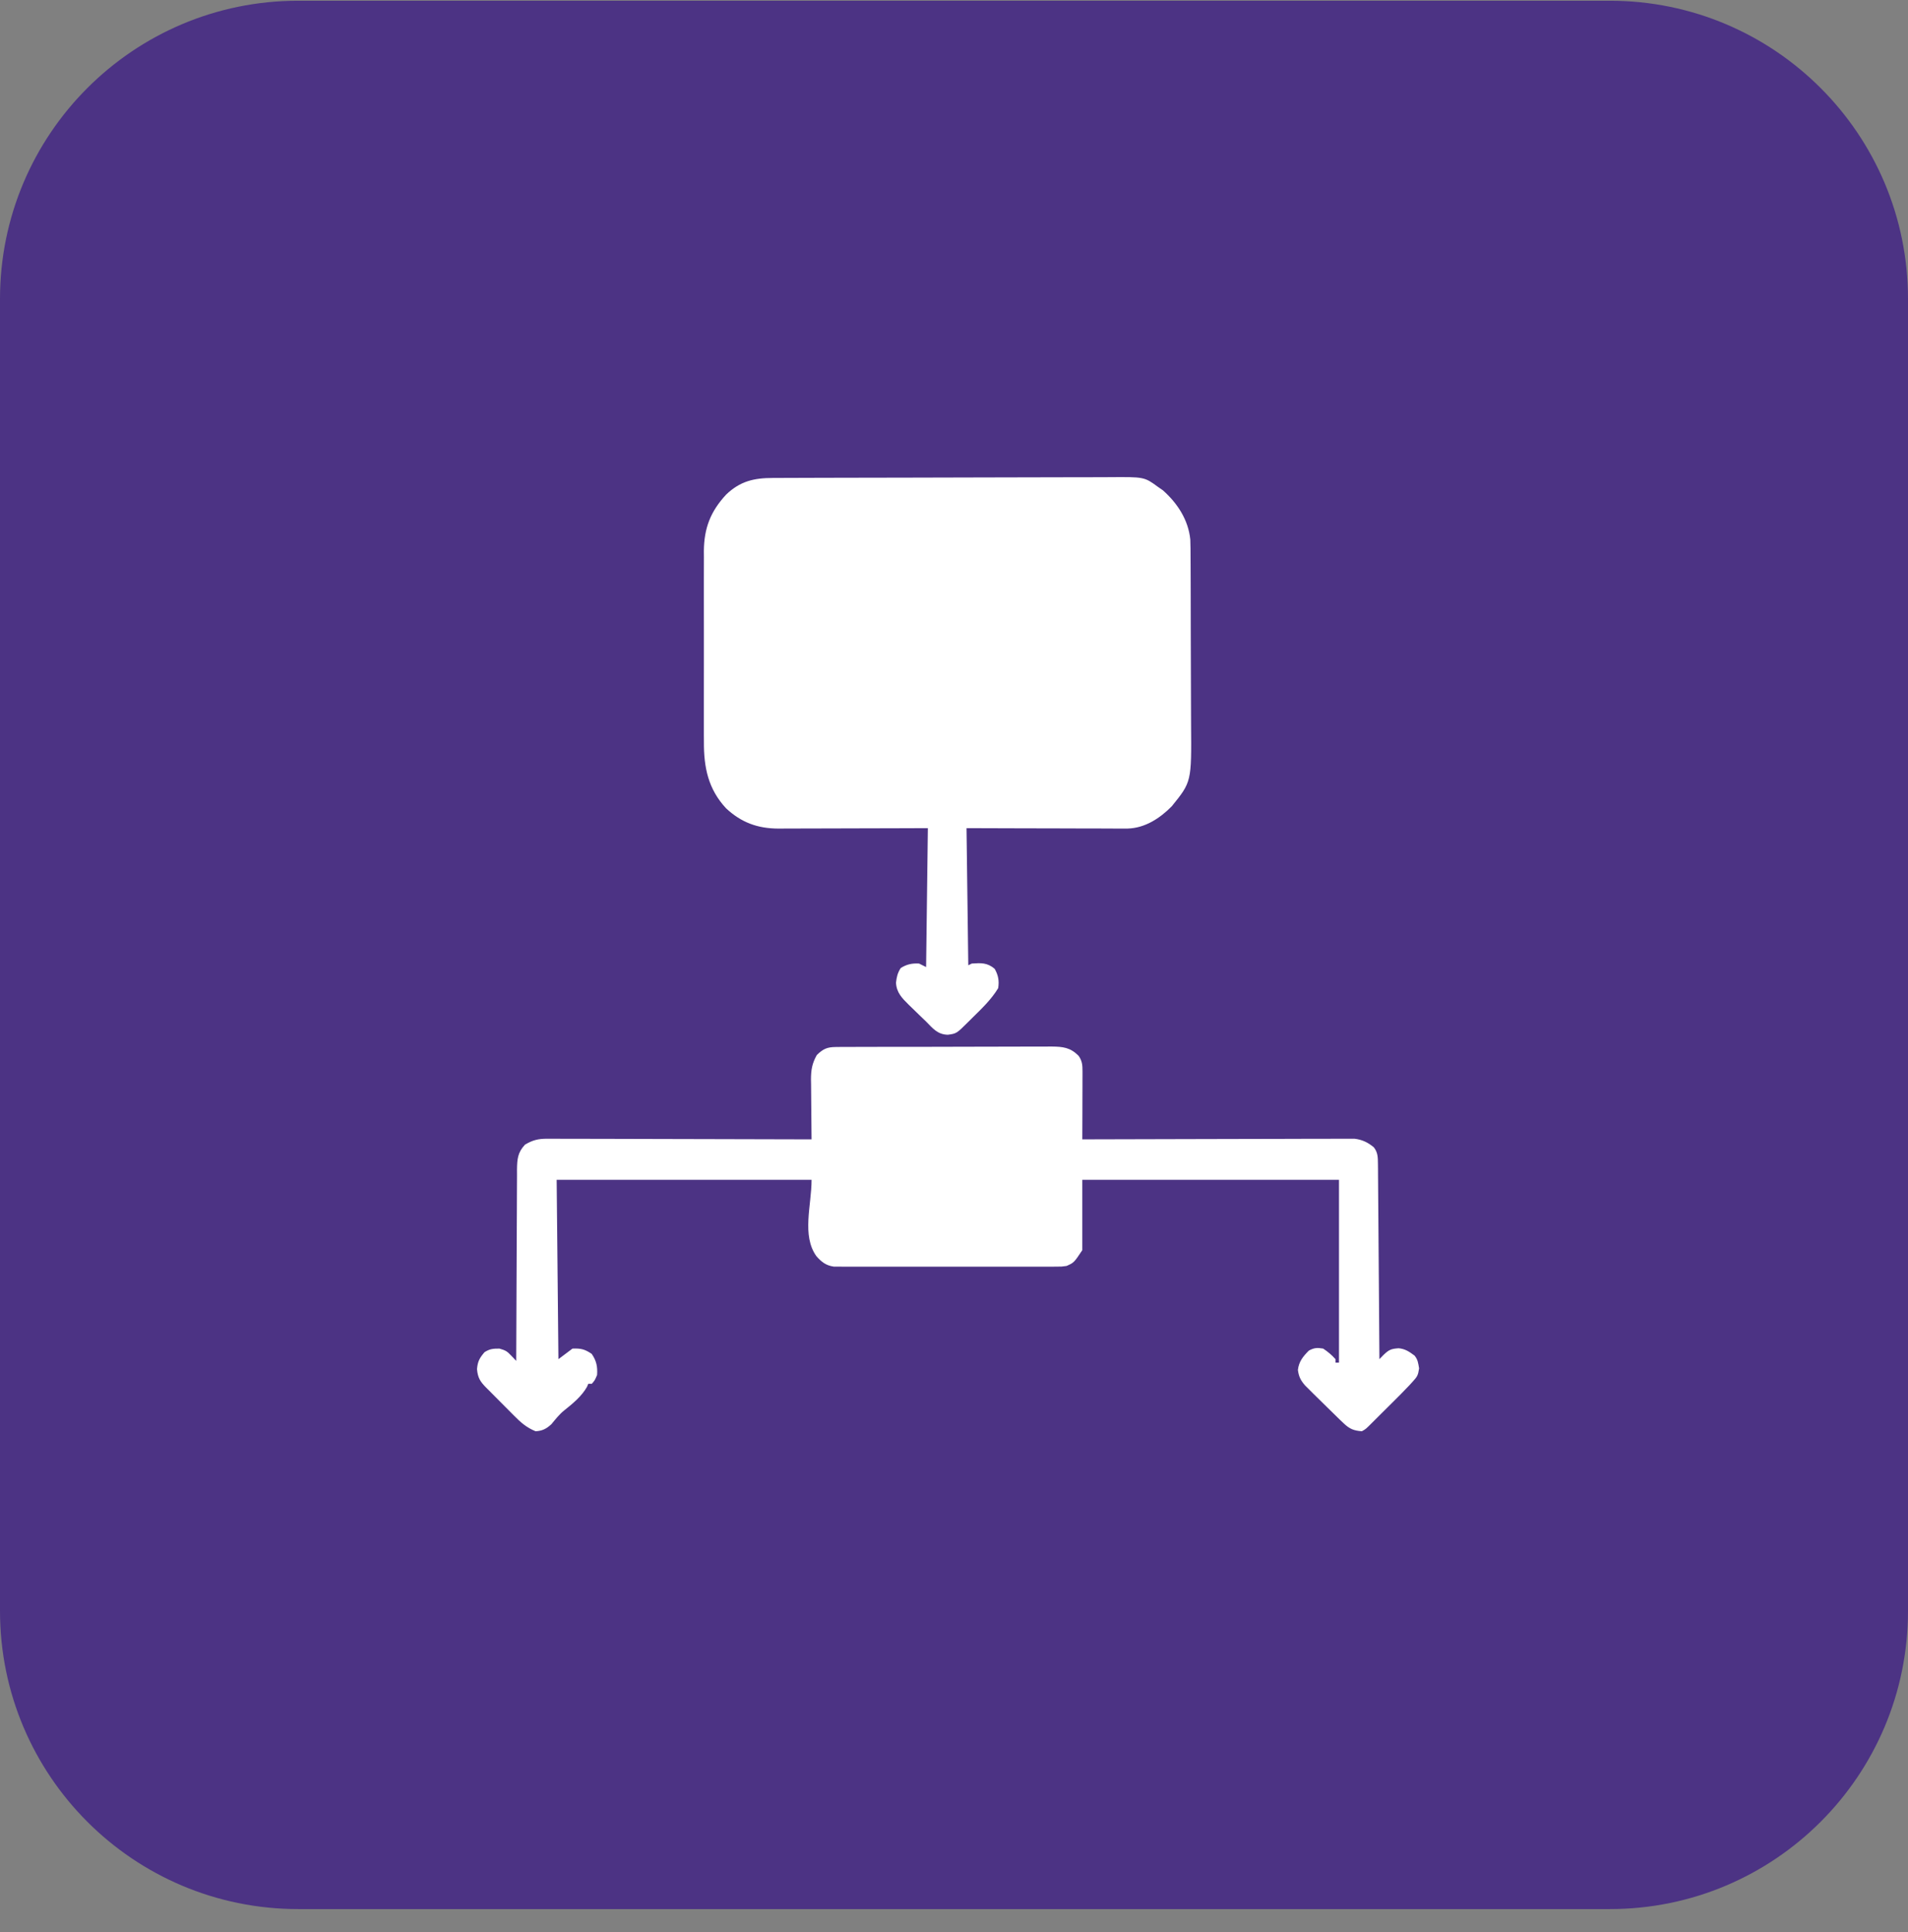 <svg width="80" height="81" viewBox="0 0 80 81" fill="none" xmlns="http://www.w3.org/2000/svg">
<rect x="0" y="0" width="80" height="81" fill="#808080" stroke="none"/>
<g clip-path="url(#clip0_2220_19427)">
<path d="M67.5 0.031H12.5C5.596 0.031 0 5.628 0 12.531V67.531C0 74.435 5.596 80.031 12.5 80.031H67.5C74.404 80.031 80 74.435 80 67.531V12.531C80 5.628 74.404 0.031 67.5 0.031Z" fill="#4C3384"/>
<path d="M40 32.531C36.55 32.531 33.75 35.331 33.75 38.781C33.75 42.231 36.55 45.031 40 45.031C43.45 45.031 46.25 42.231 46.25 38.781C46.25 35.331 43.45 32.531 40 32.531Z" fill="#4C3384"/>
<path d="M32.403 20.037C32.501 20.036 32.501 20.036 32.601 20.036C32.82 20.035 33.039 20.034 33.259 20.034C33.416 20.033 33.573 20.033 33.73 20.032C34.246 20.03 34.763 20.029 35.279 20.028C35.456 20.027 35.634 20.027 35.812 20.027C36.552 20.025 37.291 20.024 38.031 20.023C39.09 20.022 40.15 20.019 41.209 20.015C41.955 20.012 42.7 20.011 43.445 20.01C43.89 20.01 44.335 20.009 44.78 20.007C45.199 20.005 45.618 20.004 46.036 20.005C46.19 20.005 46.343 20.004 46.496 20.003C47.98 19.991 47.98 19.991 48.56 20.417C48.66 20.485 48.66 20.485 48.761 20.556C49.371 21.1 49.826 21.793 49.908 22.622C49.917 22.872 49.919 23.121 49.919 23.371C49.92 23.466 49.92 23.561 49.921 23.658C49.923 23.916 49.924 24.174 49.924 24.432C49.924 24.594 49.924 24.756 49.925 24.918C49.927 25.484 49.928 26.05 49.928 26.616C49.928 27.141 49.93 27.666 49.933 28.191C49.936 28.644 49.938 29.097 49.937 29.55C49.937 29.819 49.938 30.089 49.94 30.358C49.96 32.776 49.96 32.776 49.131 33.8C48.633 34.305 48.007 34.715 47.28 34.734C47.154 34.735 47.028 34.735 46.902 34.734C46.798 34.734 46.798 34.734 46.693 34.734C46.465 34.733 46.238 34.732 46.011 34.731C45.852 34.731 45.694 34.731 45.536 34.731C45.121 34.73 44.706 34.729 44.291 34.727C43.792 34.725 43.294 34.724 42.795 34.724C42.039 34.722 41.282 34.719 40.525 34.717C40.55 36.614 40.574 38.511 40.599 40.466C40.648 40.442 40.696 40.418 40.746 40.393C41.133 40.367 41.396 40.351 41.705 40.614C41.858 40.884 41.9 41.118 41.852 41.425C41.566 41.9 41.157 42.287 40.765 42.673C40.68 42.758 40.68 42.758 40.593 42.844C40.106 43.328 40.106 43.328 39.742 43.378C39.313 43.367 39.117 43.118 38.83 42.825C38.737 42.736 38.645 42.647 38.552 42.558C38.451 42.46 38.35 42.361 38.249 42.263C38.176 42.192 38.176 42.192 38.1 42.119C37.818 41.838 37.591 41.613 37.568 41.196C37.598 40.953 37.631 40.791 37.766 40.582C38.01 40.425 38.245 40.376 38.535 40.393C38.632 40.441 38.73 40.49 38.83 40.54C38.854 38.618 38.879 36.697 38.904 34.717C38.422 34.718 37.94 34.72 37.443 34.722C37.137 34.723 36.831 34.724 36.525 34.724C36.04 34.725 35.555 34.726 35.069 34.728C34.678 34.73 34.287 34.73 33.895 34.731C33.746 34.731 33.597 34.732 33.448 34.732C33.239 34.733 33.029 34.734 32.82 34.734C32.728 34.734 32.728 34.734 32.635 34.735C31.77 34.732 31.085 34.483 30.445 33.888C29.693 33.079 29.508 32.172 29.514 31.096C29.513 31.003 29.513 30.91 29.512 30.814C29.511 30.561 29.512 30.308 29.512 30.055C29.513 29.789 29.512 29.523 29.512 29.257C29.512 28.81 29.512 28.363 29.513 27.917C29.515 27.402 29.514 26.887 29.513 26.373C29.512 25.929 29.512 25.485 29.512 25.041C29.513 24.777 29.513 24.513 29.512 24.248C29.511 23.954 29.512 23.659 29.514 23.364C29.513 23.278 29.513 23.191 29.512 23.102C29.52 22.138 29.793 21.436 30.45 20.73C31.036 20.171 31.612 20.037 32.403 20.037Z" fill="white"/>
<path d="M35.045 43.892C35.13 43.891 35.216 43.89 35.304 43.889C35.397 43.889 35.49 43.89 35.586 43.89C35.685 43.89 35.784 43.889 35.884 43.888C36.153 43.886 36.423 43.886 36.693 43.886C36.918 43.886 37.143 43.886 37.368 43.885C37.9 43.883 38.432 43.883 38.964 43.884C39.511 43.885 40.059 43.883 40.607 43.88C41.078 43.877 41.549 43.877 42.02 43.877C42.301 43.877 42.582 43.877 42.863 43.875C43.128 43.873 43.392 43.873 43.656 43.875C43.799 43.876 43.942 43.874 44.085 43.872C44.567 43.878 44.871 43.908 45.221 44.257C45.375 44.467 45.389 44.659 45.388 44.91C45.388 44.974 45.388 45.037 45.388 45.102C45.388 45.171 45.388 45.239 45.387 45.309C45.387 45.414 45.387 45.414 45.387 45.521C45.386 45.745 45.386 45.969 45.385 46.193C45.384 46.344 45.384 46.496 45.384 46.648C45.383 47.02 45.382 47.392 45.38 47.764C45.44 47.764 45.499 47.763 45.561 47.763C47.011 47.758 48.462 47.755 49.913 47.752C50.614 47.751 51.316 47.75 52.017 47.747C52.629 47.745 53.24 47.743 53.852 47.743C54.175 47.743 54.499 47.742 54.823 47.74C55.128 47.739 55.433 47.738 55.737 47.739C55.849 47.739 55.961 47.738 56.073 47.737C56.226 47.736 56.378 47.737 56.531 47.737C56.617 47.737 56.702 47.737 56.79 47.737C57.112 47.774 57.354 47.89 57.602 48.096C57.771 48.309 57.773 48.518 57.775 48.778C57.776 48.851 57.777 48.923 57.778 48.997C57.778 49.077 57.778 49.156 57.779 49.237C57.78 49.321 57.78 49.404 57.781 49.49C57.783 49.766 57.785 50.043 57.787 50.319C57.789 50.511 57.79 50.702 57.792 50.893C57.795 51.346 57.799 51.799 57.802 52.251C57.806 52.767 57.81 53.282 57.814 53.797C57.822 54.858 57.83 55.918 57.837 56.978C57.924 56.889 57.924 56.889 58.013 56.797C58.239 56.577 58.342 56.541 58.644 56.521C58.924 56.548 59.086 56.663 59.312 56.83C59.453 57.008 59.461 57.139 59.501 57.365C59.457 57.656 59.425 57.708 59.236 57.916C59.189 57.967 59.142 58.019 59.094 58.072C58.849 58.331 58.598 58.584 58.344 58.834C58.293 58.885 58.242 58.935 58.19 58.987C58.092 59.085 57.994 59.182 57.896 59.279C57.781 59.393 57.666 59.508 57.552 59.622C57.263 59.912 57.263 59.912 57.1 60C56.763 59.975 56.588 59.904 56.345 59.673C56.252 59.585 56.252 59.585 56.157 59.495C56.078 59.418 55.999 59.34 55.921 59.263C55.868 59.211 55.815 59.16 55.76 59.106C55.58 58.93 55.4 58.754 55.221 58.577C55.132 58.489 55.132 58.489 55.041 58.4C54.986 58.345 54.93 58.289 54.873 58.232C54.798 58.157 54.798 58.157 54.721 58.081C54.536 57.87 54.455 57.707 54.419 57.429C54.461 57.077 54.633 56.865 54.88 56.618C55.105 56.499 55.226 56.491 55.479 56.535C55.672 56.663 55.842 56.804 55.995 56.978C55.995 57.026 55.995 57.075 55.995 57.125C56.043 57.125 56.092 57.125 56.142 57.125C56.142 54.595 56.142 52.066 56.142 49.459C52.591 49.459 49.039 49.459 45.38 49.459C45.38 50.432 45.38 51.405 45.38 52.408C45.03 52.933 45.03 52.933 44.717 53.071C44.517 53.099 44.517 53.099 44.297 53.099C44.213 53.1 44.13 53.1 44.043 53.101C43.952 53.101 43.861 53.1 43.767 53.1C43.622 53.1 43.622 53.1 43.475 53.101C43.21 53.102 42.946 53.102 42.682 53.101C42.405 53.1 42.129 53.101 41.852 53.101C41.387 53.102 40.922 53.101 40.458 53.1C39.92 53.099 39.383 53.099 38.846 53.1C38.385 53.101 37.924 53.101 37.462 53.101C37.187 53.1 36.911 53.1 36.636 53.101C36.329 53.102 36.022 53.101 35.715 53.1C35.624 53.1 35.533 53.101 35.439 53.101C35.355 53.1 35.271 53.1 35.185 53.099C35.113 53.099 35.04 53.099 34.965 53.099C34.636 53.053 34.447 52.907 34.231 52.661C33.607 51.792 34.028 50.529 34.028 49.459C30.501 49.459 26.974 49.459 23.34 49.459C23.364 51.94 23.389 54.422 23.414 56.978C23.608 56.832 23.803 56.686 24.003 56.535C24.353 56.52 24.521 56.56 24.81 56.757C25.009 57.047 25.059 57.291 25.035 57.641C24.939 57.867 24.939 57.867 24.814 58.01C24.766 58.01 24.717 58.01 24.667 58.01C24.649 58.052 24.631 58.093 24.613 58.136C24.393 58.531 24.004 58.85 23.653 59.129C23.444 59.298 23.29 59.499 23.119 59.705C22.908 59.896 22.743 59.986 22.456 60C22.078 59.847 21.833 59.63 21.553 59.346C21.491 59.283 21.491 59.283 21.427 59.219C21.339 59.132 21.252 59.044 21.165 58.956C21.032 58.82 20.897 58.686 20.763 58.552C20.678 58.467 20.593 58.381 20.508 58.295C20.468 58.255 20.427 58.215 20.386 58.174C20.132 57.915 20.034 57.762 20 57.397C20.028 57.072 20.106 56.929 20.318 56.683C20.541 56.544 20.676 56.535 20.94 56.535C21.203 56.609 21.262 56.647 21.44 56.835C21.479 56.875 21.517 56.916 21.557 56.957C21.586 56.988 21.615 57.02 21.645 57.051C21.645 56.986 21.645 56.986 21.645 56.918C21.648 55.846 21.652 54.773 21.658 53.701C21.661 53.182 21.664 52.664 21.665 52.145C21.666 51.645 21.668 51.145 21.672 50.644C21.673 50.453 21.674 50.262 21.674 50.071C21.674 49.804 21.676 49.536 21.678 49.269C21.678 49.19 21.677 49.111 21.677 49.029C21.683 48.6 21.704 48.312 22.013 47.985C22.337 47.791 22.573 47.736 22.948 47.737C22.996 47.737 23.043 47.737 23.092 47.737C23.251 47.736 23.41 47.737 23.568 47.739C23.682 47.739 23.796 47.739 23.91 47.739C24.219 47.739 24.528 47.74 24.837 47.741C25.16 47.743 25.484 47.743 25.807 47.743C26.418 47.744 27.03 47.746 27.642 47.748C28.338 47.75 29.035 47.752 29.731 47.753C31.164 47.755 32.596 47.759 34.028 47.764C34.027 47.63 34.027 47.63 34.025 47.495C34.021 47.163 34.018 46.832 34.016 46.501C34.015 46.358 34.014 46.215 34.012 46.072C34.009 45.865 34.008 45.659 34.007 45.453C34.006 45.39 34.005 45.326 34.003 45.261C34.003 44.858 34.049 44.578 34.249 44.226C34.514 43.971 34.679 43.894 35.045 43.892Z" fill="white"/>
</g>
<defs>
<clipPath id="clip0_2220_19427">
<rect width="80" height="80" fill="white" transform="translate(0 0.031)"/>
</clipPath>
</defs>
</svg>
